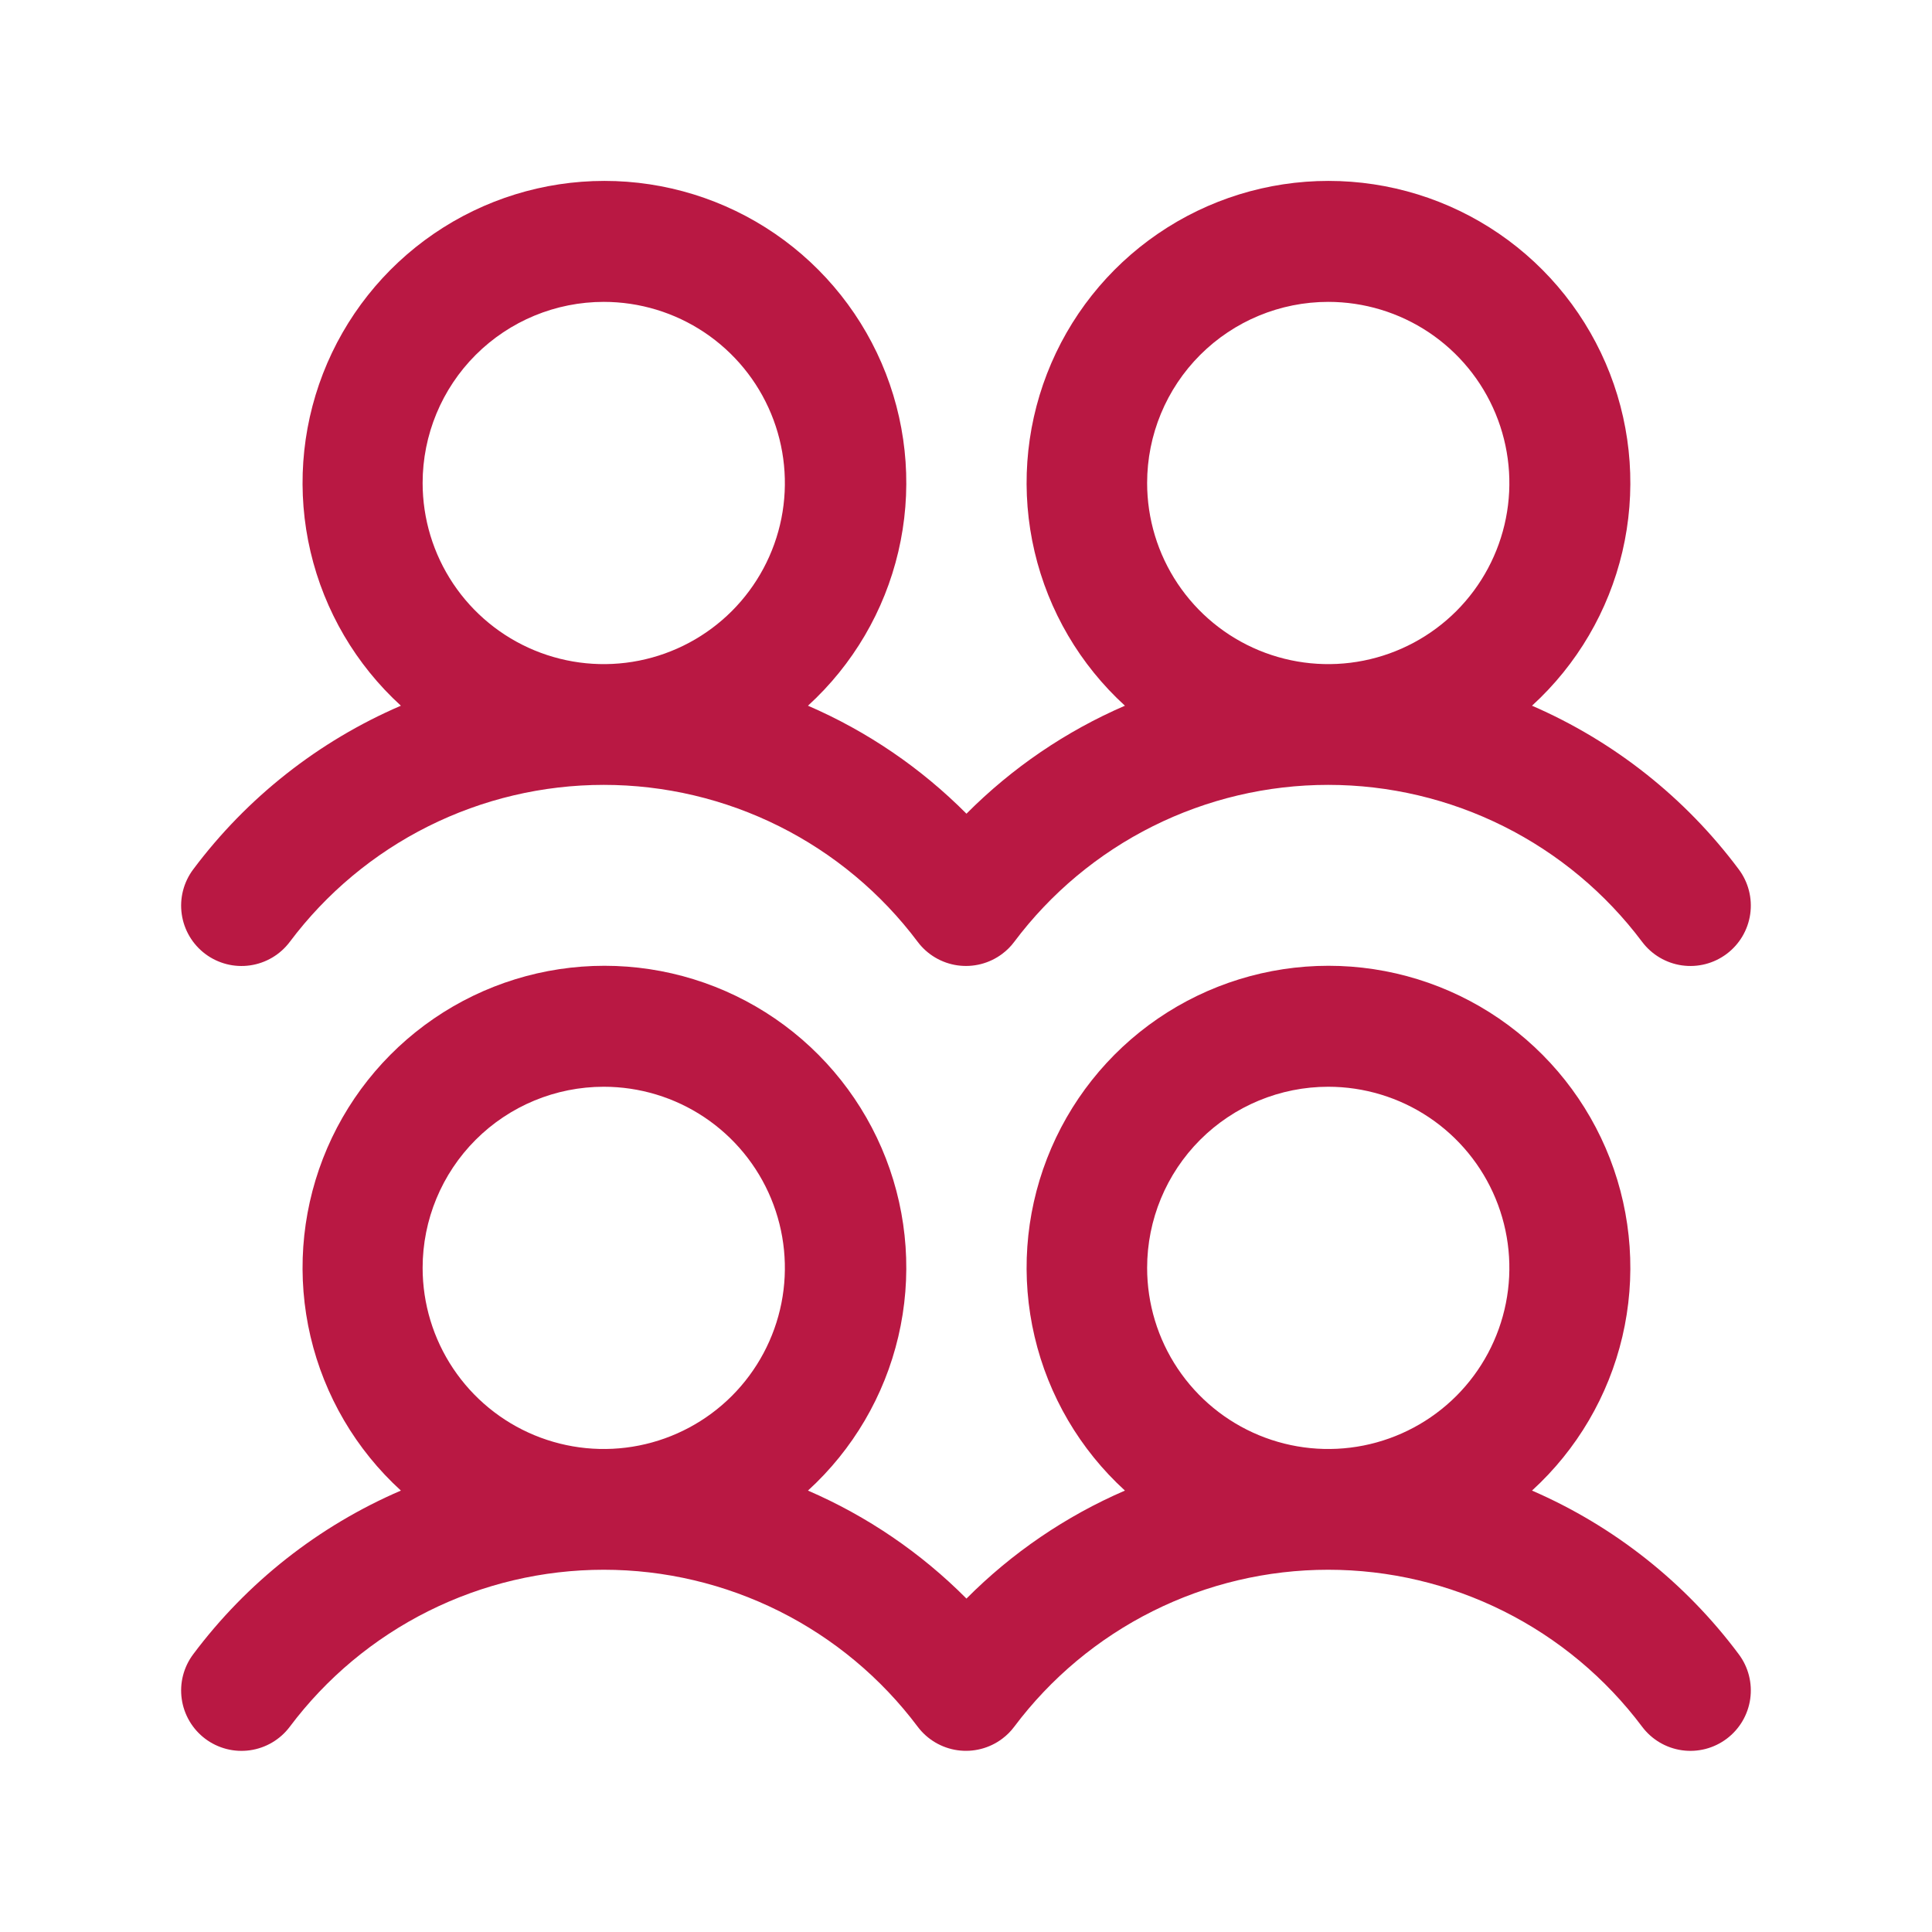 <svg width="88" height="88" viewBox="0 0 88 88" fill="none" xmlns="http://www.w3.org/2000/svg">
<path d="M9.35 43.45C9.639 43.667 9.968 43.824 10.318 43.914C10.667 44.004 11.031 44.023 11.389 43.972C11.746 43.921 12.09 43.8 12.401 43.616C12.712 43.432 12.983 43.189 13.2 42.9C14.865 40.68 17.024 38.878 19.506 37.637C21.988 36.396 24.725 35.75 27.5 35.75C30.275 35.75 33.012 36.396 35.494 37.637C37.976 38.878 40.135 40.68 41.8 42.9C42.238 43.483 42.89 43.868 43.612 43.971C44.334 44.073 45.067 43.885 45.65 43.447C45.858 43.292 46.042 43.108 46.197 42.9C47.862 40.68 50.021 38.878 52.503 37.637C54.985 36.396 57.722 35.75 60.497 35.75C63.272 35.75 66.008 36.396 68.49 37.637C70.972 38.878 73.132 40.68 74.797 42.9C75.235 43.483 75.886 43.869 76.609 43.972C77.331 44.075 78.065 43.886 78.648 43.448C79.232 43.01 79.617 42.358 79.72 41.636C79.823 40.914 79.635 40.18 79.197 39.596C76.762 36.333 73.516 33.764 69.781 32.144C71.829 30.274 73.264 27.83 73.897 25.13C74.53 22.431 74.332 19.603 73.33 17.018C72.327 14.433 70.567 12.211 68.279 10.645C65.991 9.078 63.283 8.24 60.51 8.24C57.738 8.24 55.03 9.078 52.742 10.645C50.454 12.211 48.693 14.433 47.691 17.018C46.688 19.603 46.49 22.431 47.124 25.13C47.757 27.83 49.192 30.274 51.239 32.144C48.542 33.31 46.093 34.98 44.021 37.063C41.949 34.98 39.499 33.31 36.802 32.144C38.85 30.274 40.284 27.83 40.917 25.13C41.551 22.431 41.353 19.603 40.351 17.018C39.348 14.433 37.587 12.211 35.299 10.645C33.012 9.078 30.304 8.24 27.531 8.24C24.758 8.24 22.05 9.078 19.762 10.645C17.475 12.211 15.714 14.433 14.711 17.018C13.709 19.603 13.511 22.431 14.144 25.13C14.778 27.83 16.212 30.274 18.26 32.144C14.508 33.759 11.246 36.33 8.8 39.6C8.583 39.889 8.426 40.218 8.336 40.568C8.246 40.917 8.227 41.281 8.278 41.639C8.329 41.996 8.45 42.34 8.634 42.651C8.818 42.962 9.061 43.233 9.35 43.45ZM60.5 13.75C62.132 13.75 63.727 14.234 65.084 15.14C66.44 16.047 67.498 17.335 68.122 18.843C68.746 20.35 68.91 22.009 68.591 23.61C68.273 25.21 67.487 26.68 66.334 27.834C65.18 28.987 63.71 29.773 62.109 30.091C60.509 30.41 58.85 30.246 57.343 29.622C55.835 28.998 54.547 27.94 53.64 26.583C52.734 25.227 52.25 23.632 52.25 22C52.25 19.812 53.119 17.713 54.666 16.166C56.214 14.619 58.312 13.75 60.5 13.75ZM27.5 13.75C29.132 13.75 30.727 14.234 32.084 15.14C33.44 16.047 34.498 17.335 35.122 18.843C35.746 20.35 35.91 22.009 35.592 23.61C35.273 25.21 34.487 26.68 33.334 27.834C32.18 28.987 30.71 29.773 29.11 30.091C27.509 30.41 25.85 30.246 24.343 29.622C22.835 28.998 21.547 27.94 20.64 26.583C19.734 25.227 19.25 23.632 19.25 22C19.25 19.812 20.119 17.713 21.666 16.166C23.213 14.619 25.312 13.75 27.5 13.75ZM69.781 67.894C71.829 66.025 73.264 63.58 73.897 60.88C74.53 58.181 74.332 55.353 73.33 52.768C72.327 50.183 70.567 47.961 68.279 46.394C65.991 44.828 63.283 43.99 60.51 43.99C57.738 43.99 55.03 44.828 52.742 46.394C50.454 47.961 48.693 50.183 47.691 52.768C46.688 55.353 46.49 58.181 47.124 60.88C47.757 63.58 49.192 66.025 51.239 67.894C48.542 69.06 46.093 70.73 44.021 72.813C41.949 70.73 39.499 69.06 36.802 67.894C38.85 66.025 40.284 63.58 40.917 60.88C41.551 58.181 41.353 55.353 40.351 52.768C39.348 50.183 37.587 47.961 35.299 46.394C33.012 44.828 30.304 43.99 27.531 43.99C24.758 43.99 22.05 44.828 19.762 46.394C17.475 47.961 15.714 50.183 14.711 52.768C13.709 55.353 13.511 58.181 14.144 60.88C14.778 63.58 16.212 66.025 18.26 67.894C14.508 69.509 11.246 72.08 8.8 75.35C8.583 75.639 8.426 75.968 8.336 76.317C8.246 76.667 8.227 77.031 8.278 77.389C8.329 77.746 8.45 78.09 8.634 78.401C8.818 78.712 9.061 78.983 9.35 79.2C9.639 79.417 9.968 79.574 10.318 79.664C10.667 79.754 11.031 79.773 11.389 79.722C11.746 79.671 12.09 79.55 12.401 79.366C12.712 79.182 12.983 78.939 13.2 78.65C14.865 76.43 17.024 74.628 19.506 73.387C21.988 72.146 24.725 71.5 27.5 71.5C30.275 71.5 33.012 72.146 35.494 73.387C37.976 74.628 40.135 76.43 41.8 78.65C42.238 79.233 42.89 79.618 43.612 79.721C44.334 79.823 45.067 79.635 45.65 79.197C45.858 79.042 46.042 78.858 46.197 78.65C47.862 76.43 50.021 74.628 52.503 73.387C54.985 72.146 57.722 71.5 60.497 71.5C63.272 71.5 66.008 72.146 68.49 73.387C70.972 74.628 73.132 76.43 74.797 78.65C75.235 79.234 75.886 79.619 76.609 79.722C77.331 79.825 78.065 79.636 78.648 79.198C79.232 78.76 79.617 78.108 79.72 77.386C79.823 76.664 79.635 75.93 79.197 75.347C76.762 72.083 73.516 69.514 69.781 67.894ZM27.5 49.5C29.132 49.5 30.727 49.984 32.084 50.89C33.44 51.797 34.498 53.085 35.122 54.593C35.746 56.1 35.91 57.759 35.592 59.359C35.273 60.96 34.487 62.43 33.334 63.584C32.18 64.737 30.71 65.523 29.11 65.841C27.509 66.16 25.85 65.996 24.343 65.372C22.835 64.748 21.547 63.69 20.64 62.333C19.734 60.977 19.25 59.382 19.25 57.75C19.25 55.562 20.119 53.464 21.666 51.916C23.213 50.369 25.312 49.5 27.5 49.5ZM60.5 49.5C62.132 49.5 63.727 49.984 65.084 50.89C66.44 51.797 67.498 53.085 68.122 54.593C68.746 56.1 68.91 57.759 68.591 59.359C68.273 60.96 67.487 62.43 66.334 63.584C65.18 64.737 63.71 65.523 62.109 65.841C60.509 66.16 58.85 65.996 57.343 65.372C55.835 64.748 54.547 63.69 53.64 62.333C52.734 60.977 52.25 59.382 52.25 57.75C52.25 55.562 53.119 53.464 54.666 51.916C56.214 50.369 58.312 49.5 60.5 49.5Z" fill="#B91843"/>
</svg>
